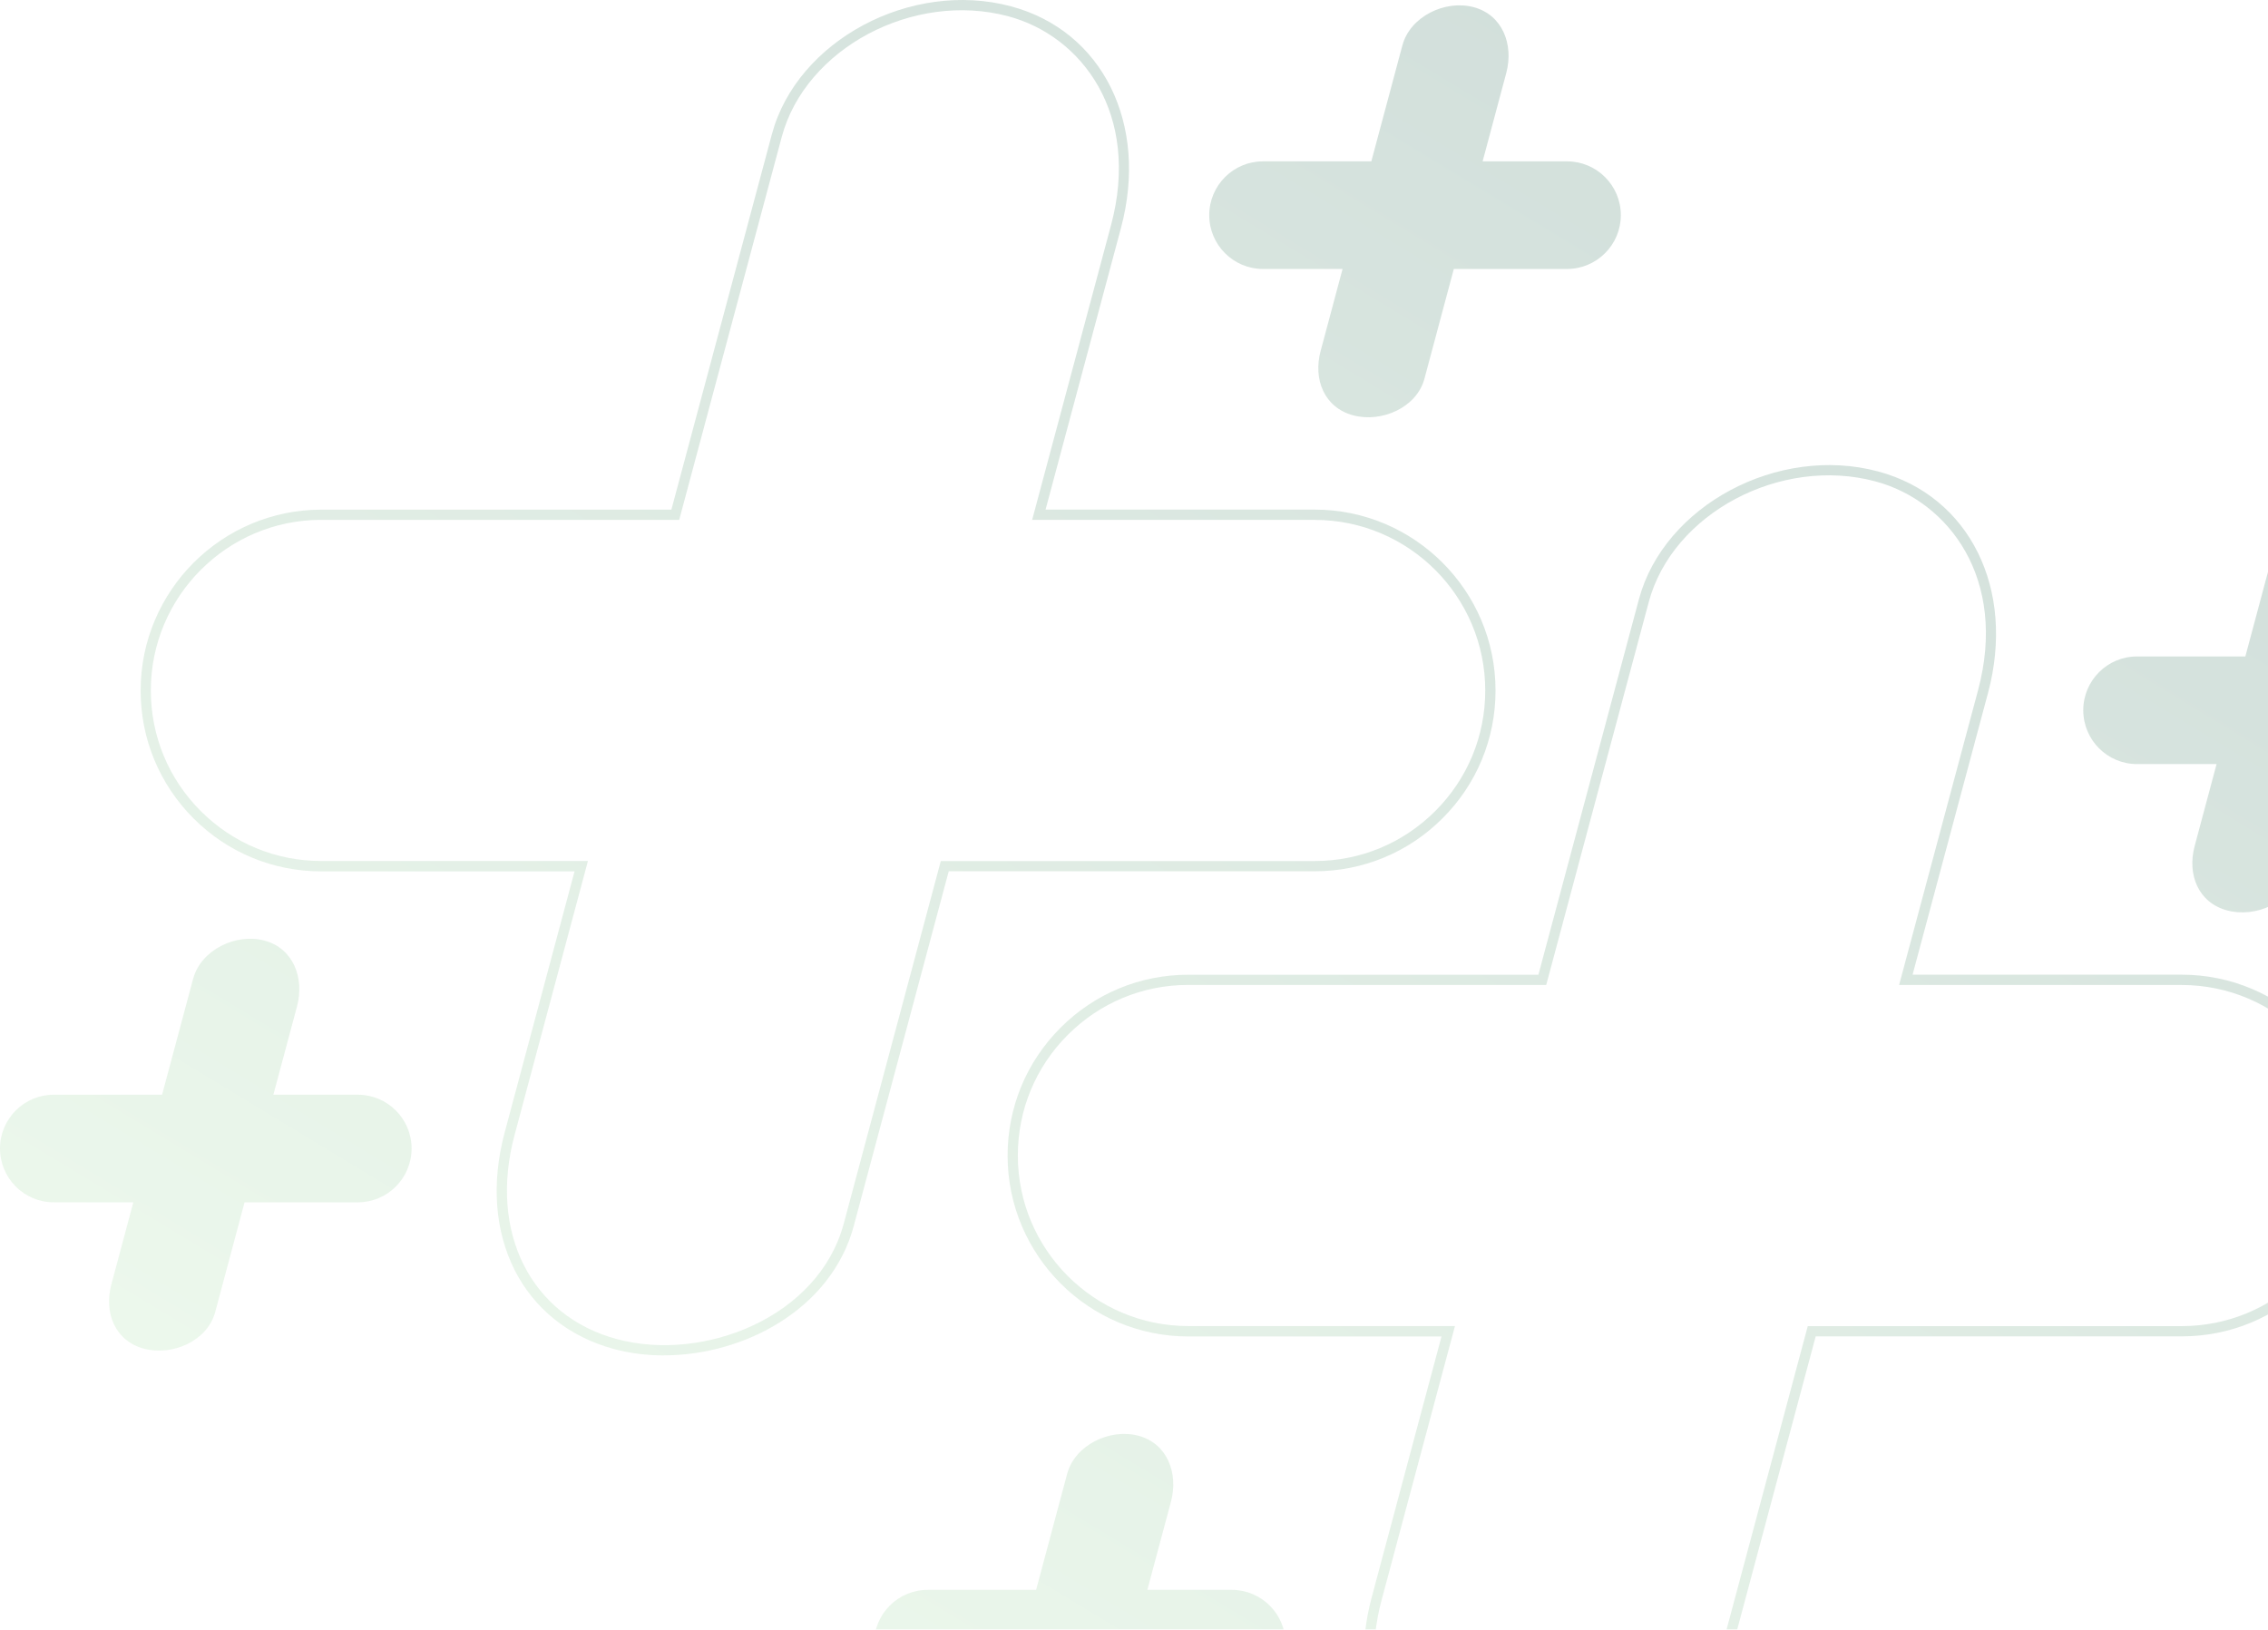 <svg width="430" height="309" viewBox="0 0 430 309" fill="none" xmlns="http://www.w3.org/2000/svg">
<g opacity="0.2">
<path d="M125.876 257.017C122.657 257.017 119.487 256.627 116.492 255.826C99.019 251.139 90.464 234.247 95.683 214.738L108.931 165.234H60.933C51.783 165.234 43.178 161.67 36.7 155.197C30.233 148.723 26.662 140.111 26.662 130.942C26.662 112.029 42.037 96.651 60.924 96.641H127.291L146.344 25.46C151.104 7.68 172.723 -3.881 191.697 1.206C209.043 5.854 217.803 23.527 212.535 43.211L198.234 96.631H249.246C268.162 96.631 283.546 112.02 283.546 130.933C283.546 140.091 279.976 148.703 273.488 155.177C267.011 161.651 258.396 165.215 249.246 165.215H179.874L161.865 232.48C157.67 248.142 141.193 257.008 125.867 257.008L125.876 257.017ZM111.467 163.272L97.556 215.236C92.629 233.632 100.619 249.538 116.989 253.932C133.339 258.316 155.202 249.86 159.982 231.982L178.371 163.272H249.246C257.879 163.272 266.006 159.903 272.113 153.8C278.23 147.688 281.595 139.574 281.595 130.933C281.595 113.094 267.079 98.584 249.246 98.584H195.687L210.643 42.704C216.282 21.642 205.121 6.83 191.18 3.091C173.181 -1.733 152.714 9.164 148.217 25.958L128.774 98.574H60.904C43.081 98.574 28.594 113.094 28.594 130.923C28.594 139.564 31.959 147.688 38.057 153.791C44.164 159.903 52.28 163.262 60.904 163.262H111.448L111.467 163.272Z" fill="url(#paint0_linear_12131_201263)"/>
<path d="M290.531 345.256C287.234 345.256 283.976 344.846 280.864 344.006C272.084 341.653 265.459 336.263 261.733 328.423C258.221 321.051 257.626 311.99 260.055 302.928L273.303 253.424H225.305C206.409 253.424 191.034 238.046 191.034 219.132C191.034 209.974 194.595 201.362 201.073 194.878C207.55 188.395 216.155 184.831 225.305 184.831H291.673L310.725 113.65C315.486 95.87 337.105 84.309 356.079 89.396C373.425 94.044 382.185 111.717 376.917 131.401L362.615 184.821H413.627C432.544 184.821 447.928 200.209 447.928 219.123C447.928 228.281 444.358 236.893 437.87 243.367C431.392 249.841 422.778 253.405 413.627 253.405H344.246L326.237 320.67C323.915 329.36 317.613 336.605 308.501 341.067C302.862 343.831 296.629 345.246 290.522 345.246L290.531 345.256ZM275.849 251.462L261.938 303.426C259.626 312.048 260.182 320.621 263.489 327.583C266.972 334.896 273.147 339.925 281.361 342.122C289.809 344.387 299.389 343.362 307.652 339.319C316.247 335.111 322.178 328.305 324.354 320.172L342.743 251.462H413.618C422.251 251.462 430.378 248.093 436.485 241.99C442.602 235.878 445.967 227.764 445.967 219.123C445.967 201.283 431.451 186.774 413.618 186.774H360.059L375.025 130.894C380.663 109.832 369.503 95.02 355.562 91.28C337.573 86.457 317.096 97.354 312.599 114.148L293.156 186.764H225.286C216.652 186.764 208.536 190.133 202.438 196.245C196.331 202.358 192.975 210.481 192.975 219.113C192.975 236.942 207.472 251.452 225.296 251.452H275.839L275.849 251.462Z" fill="url(#paint1_linear_12131_201263)"/>
<path d="M36.632 185.573C38.086 180.134 44.71 176.902 50.144 178.357C55.578 179.812 57.763 185.407 56.309 190.846L51.831 207.581H67.831C73.46 207.581 78.035 212.151 78.035 217.785C78.035 223.419 73.46 227.988 67.831 227.988H46.368L40.798 248.806C39.344 254.244 32.711 257.193 27.277 255.738C21.843 254.283 19.657 248.972 21.121 243.523L25.277 227.988H10.195C4.566 227.988 0.01 223.419 0 217.785C0 212.151 4.566 207.581 10.185 207.581H30.73L36.623 185.573H36.632Z" fill="url(#paint2_linear_12131_201263)"/>
<path d="M202.331 279.465C203.785 274.026 210.409 270.795 215.843 272.249C221.276 273.704 223.462 279.299 222.008 284.748L217.53 301.474H233.529C239.158 301.474 243.734 306.043 243.734 311.677C243.734 317.311 239.158 321.881 233.529 321.881H212.067L206.497 342.698C205.043 348.137 198.409 351.085 192.975 349.63C187.542 348.176 185.366 342.864 186.82 337.415L190.976 321.881H175.893C170.264 321.881 165.709 317.311 165.709 311.677C165.709 306.043 170.264 301.474 175.893 301.474H196.439L202.331 279.455V279.465Z" fill="url(#paint3_linear_12131_201263)"/>
<path d="M265.898 8.578C267.352 3.139 273.976 -0.093 279.41 1.362C284.844 2.817 287.029 8.412 285.576 13.86L281.098 30.596H297.097C302.726 30.596 307.301 35.166 307.301 40.8C307.301 46.434 302.726 50.993 297.097 51.003H275.635L270.064 71.82C268.611 77.259 261.977 80.208 256.543 78.753C251.109 77.298 248.924 71.986 250.387 66.538L254.543 51.003H239.461C233.832 51.003 229.266 46.434 229.266 40.8C229.266 35.166 233.832 30.596 239.451 30.596H259.996L265.889 8.588L265.898 8.578Z" fill="url(#paint4_linear_12131_201263)"/>
<path d="M431.597 102.47C433.051 97.031 439.675 93.8 445.118 95.254C450.552 96.709 452.738 102.304 451.284 107.753L446.806 124.488H462.805C468.434 124.488 473 129.058 473 134.692C473 140.326 468.425 144.886 462.805 144.886H441.343L435.773 165.703C434.319 171.142 427.685 174.09 422.251 172.635C416.818 171.181 414.632 165.869 416.096 160.42L420.251 144.886H405.169C399.54 144.886 394.984 140.316 394.975 134.682C394.975 129.048 399.54 124.479 405.16 124.479H425.705L431.597 102.47Z" fill="url(#paint5_linear_12131_201263)"/>
</g>
<defs>
<linearGradient id="paint0_linear_12131_201263" x1="107.526" y1="306.834" x2="326.333" y2="-54.27" gradientUnits="userSpaceOnUse">
<stop stop-color="#A2DDA1"/>
<stop offset="1" stop-color="#05483B"/>
</linearGradient>
<linearGradient id="paint1_linear_12131_201263" x1="107.526" y1="306.834" x2="326.333" y2="-54.27" gradientUnits="userSpaceOnUse">
<stop stop-color="#A2DDA1"/>
<stop offset="1" stop-color="#05483B"/>
</linearGradient>
<linearGradient id="paint2_linear_12131_201263" x1="107.526" y1="306.834" x2="326.333" y2="-54.27" gradientUnits="userSpaceOnUse">
<stop stop-color="#A2DDA1"/>
<stop offset="1" stop-color="#05483B"/>
</linearGradient>
<linearGradient id="paint3_linear_12131_201263" x1="107.526" y1="306.834" x2="326.333" y2="-54.27" gradientUnits="userSpaceOnUse">
<stop stop-color="#A2DDA1"/>
<stop offset="1" stop-color="#05483B"/>
</linearGradient>
<linearGradient id="paint4_linear_12131_201263" x1="107.526" y1="306.834" x2="326.333" y2="-54.27" gradientUnits="userSpaceOnUse">
<stop stop-color="#A2DDA1"/>
<stop offset="1" stop-color="#05483B"/>
</linearGradient>
<linearGradient id="paint5_linear_12131_201263" x1="107.526" y1="306.834" x2="326.333" y2="-54.27" gradientUnits="userSpaceOnUse">
<stop stop-color="#A2DDA1"/>
<stop offset="1" stop-color="#05483B"/>
</linearGradient>
</defs>
</svg>

